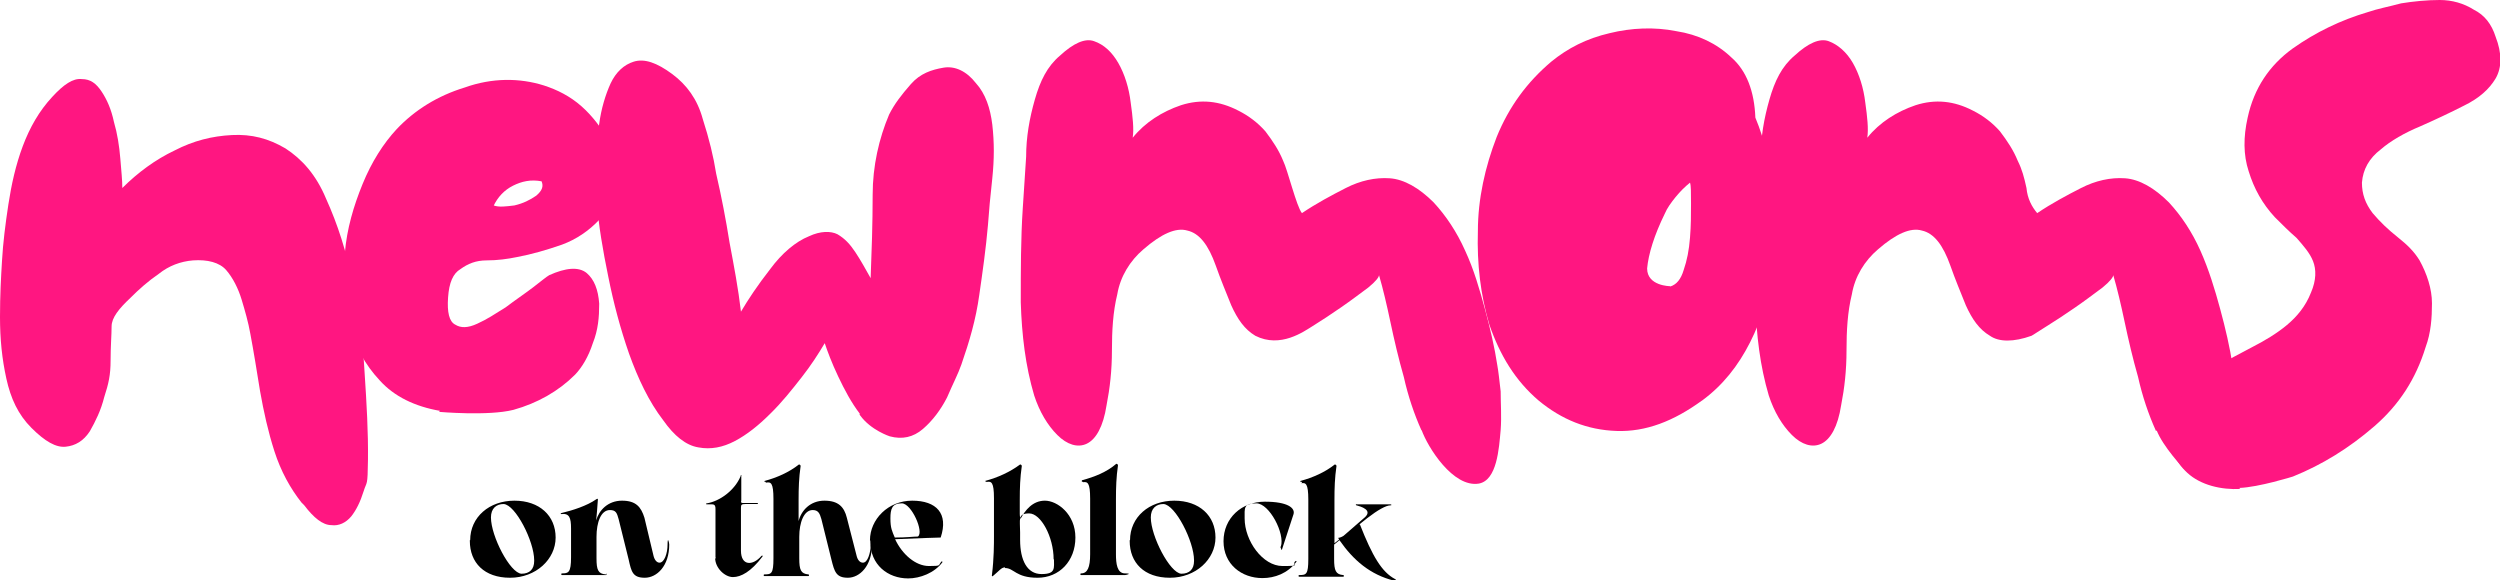 <?xml version="1.0" encoding="UTF-8"?>
<svg id="Layer_1" xmlns="http://www.w3.org/2000/svg" width="746" height="173.1" version="1.1" viewBox="0 0 746 173.1">
  <!-- Generator: Adobe Illustrator 29.1.0, SVG Export Plug-In . SVG Version: 2.1.0 Build 142)  -->
  <defs>
    <style>
      .st0 {
        fill: #ff1681;
      }
    </style>
  </defs>
  <path class="st0" d="M424.2,128.5c-2.2-4.9-4-10.2-5.3-16-1.6-5.6-2.9-11.2-4-16.4s-2.2-9.9-3.4-14c0,.6-1,1.9-3.2,3.7-2.6,1.9-4.9,3.7-8.1,5.9s-5.9,4-8.5,5.6-9.6,6.7-17.1,2.9c-3.2-1.9-5.3-4.9-7.2-9.1-1.6-4-3.2-7.8-4.6-11.8-2.2-6.2-4.9-9.7-8.5-10.5-3.4-1-7.8,1-13.1,5.6-4,3.4-6.9,8.1-7.8,13.4-1.3,5.3-1.6,10.9-1.6,16.8s-.6,11.2-1.6,16.3c-1,6.5-3.2,10.2-5.9,11.5s-5.9.3-8.8-2.6-5.3-6.9-6.9-11.8c-2.6-8.8-3.7-18-4-27.8,0-9.7,0-19,.6-28.1.3-4.3.6-9.4,1-15.3,0-5.9,1-11.5,2.6-17.1s3.7-9.9,7.5-13.1c4-3.7,7.5-5.3,10.2-4.3,2.9,1,5.3,3.2,7.2,6.5s3.2,7.5,3.7,11.8c.6,4.3,1,7.8.6,10.5,3.7-4.6,8.8-7.8,14.4-9.7,5.9-1.9,11.5-1.3,17.1,1.6,3.2,1.6,5.9,3.7,8.1,6.2,2.2,2.9,4,5.6,5.3,8.8,1.3,2.6,4,13.7,5.6,15.6,4.3-2.9,8.8-5.3,13.1-7.5,4.3-2.2,8.8-3.2,13.1-2.9s8.8,2.9,13.1,7.2c3.7,4,6.9,8.8,9.4,14.4,2.6,5.6,4.3,11.5,5.9,17.4s2.9,11.5,3.7,16.8c.3,1.6.6,4.3,1,7.8,0,3.7.3,7.5,0,11.5-.5,5.6-1.1,15-6.5,16-7.7,1.3-15.3-10.9-17.1-16v.3h0Z"/>
  <path class="st0" d="M507.9,119.5c-8.5,6.2-16.8,9.4-25.5,9.1-8.8-.3-16.4-3.4-23.3-9.1-6.9-5.9-11.5-13.4-14.7-22.7-2.6-8.8-3.7-18-3.4-27.8,0-9.7,2.2-19.3,5.6-28.1,3.7-9.1,9.1-16.4,16.3-22.5,4.9-4,10.5-6.9,17.4-8.5,6.5-1.6,13.4-1.9,19.9-.6,6.5,1,12.1,3.7,16.4,7.8,4.6,4,6.9,10.2,7.2,18,2.9,6.9,4.3,14,5.3,21.9,1,7.8,1,15.6,0,23.3-1.3,7.8-3.4,15-6.9,21.9s-8.1,12.8-14.4,17.4v-.3.2h.1ZM498.4,85.5c1.9-.6,3.2-2.2,4-4.9,1-2.9,1.6-5.9,1.9-9.7.3-3.7.3-6.9.3-10.2s0-5.3-.3-6.2c-1.6,1.3-2.9,2.6-4.3,4.3-1.3,1.6-2.6,3.4-3.2,4.9-3.2,6.5-4.9,12.1-5.3,16.4,0,5.3,6.9,5.3,6.9,5.3v.2h0Z"/>
  <path class="st0" d="M643.3,128.5c-2.2-4.9-4-10.2-5.3-16-1.6-5.6-2.9-11.2-4-16.4s-2.2-9.9-3.4-14c0,.6-1,1.9-3.2,3.7-2.6,1.9-4.9,3.7-8.1,5.9s-5.9,4-8.5,5.6-4,2.6-4.6,2.9c-5.3,1.9-9.7,1.9-12.4,0-3.2-1.9-5.3-4.9-7.2-9.1-1.6-4-3.2-7.8-4.6-11.8-2.2-6.2-4.9-9.7-8.5-10.5-3.4-1-7.8,1-13.1,5.6-4,3.4-6.9,8.1-7.8,13.4-1.3,5.3-1.6,10.9-1.6,16.8s-.6,11.2-1.6,16.3c-1,6.5-3.2,10.2-5.9,11.5s-5.9.3-8.8-2.6-5.3-6.9-6.9-11.8c-2.6-8.8-3.7-18-4-27.8,0-9.7,0-19,.6-28.1.3-4.3.6-9.4,1-15.3,0-5.9,1-11.5,2.6-17.1s3.7-9.9,7.5-13.1c4-3.7,7.5-5.3,10.2-4.3s5.3,3.2,7.2,6.5,3.2,7.5,3.7,11.8c.6,4.3,1,7.8.6,10.5,3.7-4.6,8.8-7.8,14.4-9.7,5.9-1.9,11.5-1.3,17.1,1.6,3.2,1.6,5.9,3.7,8.1,6.2,2.2,2.9,4,5.6,5.3,8.8,1.3,2.6,1.9,4.9,2.6,8.1.3,3.2,1.6,5.6,3.2,7.5,4.3-2.9,8.8-5.3,13.1-7.5s8.8-3.2,13.1-2.9,8.8,2.9,13.1,7.2c3.7,4,6.9,8.8,9.4,14.4s4.3,11.5,5.9,17.4c1.6,5.9,2.9,11.5,3.7,16.8.3,1.6.6,4.3,1,7.8v11.5c0,4-1,7.5-1.9,10.5-1,3.2-2.6,4.6-4.6,5.3s-5.3-1-9.1-4.3c0,0-6.2-6.5-8.1-11.5v.3h-.2Z"/>
  <path class="st0" d="M668.5,145.9c-5.6.3-11.8-1.1-15.8-4.8s-5.1-7.7-5.4-11.8c0-4,1.3-8.1,4.3-12.1,2.6-3.2,5.6-5.9,9.4-7.8s7.5-4,11.2-5.9,7.2-4,10.2-6.5,5.6-5.6,7.2-9.7c1.6-3.7,1.6-6.9.6-9.4s-2.9-4.6-4.9-6.9c-2.2-1.9-4.3-4-6.5-6.2-3.7-4-6.2-8.5-7.8-13.7-1.6-4.9-1.6-10.2-.3-16,1.9-8.8,6.5-15.6,13.4-20.6,6.9-4.9,14.4-8.5,22.5-10.9,2.9-1,6.2-1.6,9.9-2.6C720.2.4,724.3,0,728,0s7.2,1,10.2,2.9c3.2,1.6,5.3,4.3,6.5,8.1,1.9,4.9,1.9,9.1,0,12.4-1.9,3.2-4.9,5.9-9.4,8.1-4.3,2.2-8.8,4.3-13.1,6.2-4.6,1.9-8.8,4.3-11.8,6.9-3.4,2.6-5.3,5.9-5.6,9.9,0,3.4,1,6.2,3.2,9.1,2.2,2.6,4.6,4.9,7.5,7.2s4.9,4.3,6.5,6.9c2.2,4,3.7,8.5,3.7,12.8s-.3,8.8-1.9,13.1c-2.9,9.4-7.8,17.1-15.3,23.6s-15.6,11.5-24.3,15c0,0-10.2,3.2-16,3.4l.3.3h0Z"/>
  <path class="st0" d="M90,150c-3.4-4.3-6.2-9.4-8.1-15.3s-3.2-11.8-4.3-18c-1-6.2-1.9-11.8-2.9-17.1-.6-3.4-1.6-6.9-2.6-10.2s-2.6-6.5-4.6-8.8-5.6-3.2-9.9-2.9c-3.7.3-7.2,1.6-10.2,4-3.2,2.2-5.9,4.6-8.5,7.2-3.4,3.2-5.6,5.9-5.6,8.5s-.3,5.9-.3,10.2-.6,6.9-1.9,10.9c-1,4-2.6,7.2-4.3,10.2-1.9,2.9-4.3,4.3-7.2,4.6s-6.2-1.6-10.2-5.6-6.2-8.8-7.5-14.7S0,101.2,0,94.6s.3-11.8.6-16.8c.3-5.3,1-10.9,1.9-16.8s2.2-11.8,4.3-17.4,4.9-10.5,8.8-14.7c3.4-3.7,6.2-5.6,8.8-5.3,2.6,0,4.3,1.3,5.9,3.7s2.9,5.3,3.7,9.1c1,3.4,1.6,7.2,1.9,10.9s.6,6.5.6,8.8c4.6-4.6,9.9-8.5,15.6-11.2,5.6-2.9,11.2-4.3,17.1-4.6,5.9-.3,10.9,1,16,4,4.9,3.2,9.1,7.8,12.1,15,3.4,7.5,6.2,16,7.8,24.9,1.9,9.1,3.2,17.7,3.7,27.1.6,9.1,1.1,17.7,1,25.9s-.3,6.2-1.3,9.4-2.2,5.6-3.7,7.5c-1.6,1.9-3.7,2.9-5.9,2.6-2.6,0-5.3-2.2-8.1-5.9l-.6-.6-.2-.2h0Z"/>
  <path class="st0" d="M131.3,122.6c-7.5-1.3-13.7-4.3-18-9.1-4.3-4.6-7.5-10.2-9.1-17.1-1.6-6.5-1.9-13.4-1.3-20.9.6-7.2,2.6-14,5.3-20.6s6.2-12.1,10.2-16.4c5.3-5.6,12.1-9.9,20.3-12.4,8.1-2.9,16.3-2.9,23.6-.6,4,1.3,7.8,3.2,11.2,6.2s5.9,6.5,8.1,10.2c1.9,3.7,2.9,7.8,2.6,12.1-.3,4-2.2,8.1-5.3,11.5-3.2,3.4-6.9,5.9-11.2,7.5-4.6,1.6-9.1,2.9-13.4,3.7-2.9.6-5.9,1-9.1,1s-5.6,1-7.8,2.6c-2.2,1.3-3.4,4-3.7,8.5-.3,4.3.3,7.2,2.2,8.1,1.6,1,3.7,1,6.5-.3,2.9-1.3,5.3-2.9,8.5-4.9,2.9-2.2,5.6-4,8.1-5.9s4-3.2,4.9-3.7c4.9-2.2,8.8-2.6,11.2-.6,2.2,1.9,3.4,4.9,3.7,9.1,0,4-.3,7.8-1.9,11.8-1.3,4-3.2,7.2-5.3,9.4-4.9,4.9-11.2,8.5-18.4,10.5-7.5,1.9-22.2.6-22.2.6l.2-.2h0ZM147.3,61.3c1.6.6,3.7.3,6.2,0,2.6-.6,4.6-1.6,6.5-2.9,1.9-1.6,2.2-2.9,1.6-4.3-3.2-.6-5.9,0-8.5,1.3s-4.6,3.4-5.9,6.2v-.3h0Z"/>
  <path class="st0" d="M256.6,123.5c-2.6-3.4-4.6-7.2-6.5-11.2s-3.2-7.5-4-9.9c-1.9,3.2-4,6.5-6.9,10.2s-5.9,7.5-9.4,10.9c-3.4,3.4-6.9,6.2-10.5,8.1s-7.2,2.6-10.9,1.9c-3.7-.6-7.2-3.4-10.5-8.1-4.3-5.6-7.5-12.4-10.2-19.9-2.6-7.5-4.6-15-6.2-23-1.6-7.8-2.9-15.3-3.4-22.2,0-2.2,0-5.6-.3-9.9,0-4.3,0-9.1,1-13.4.6-4.6,1.9-8.8,3.4-12.1,1.6-3.4,4-5.6,6.9-6.5,3.2-1,6.9.3,11.5,3.7,4.3,3.2,7.5,7.5,9.1,13.4,1.9,5.9,3.2,11.2,4,16.3,1.6,6.9,2.9,13.7,4,20.6,1.3,6.9,2.6,13.7,3.4,20.6,2.2-3.7,4.9-7.8,8.8-12.8,3.4-4.6,7.5-8.1,11.5-9.7,3.4-1.6,6.5-1.6,8.5-.6,2.2,1.3,3.7,2.9,5.3,5.3,1.6,2.4,3.2,5.3,4.6,7.8.3-7.8.6-16.3.6-24.9s1.9-16.8,4.9-23.9c1.6-3.2,3.7-5.9,6.5-9.1s6.2-4.3,9.7-4.9c3.4-.6,6.9,1,9.7,4.6,2.9,3.2,4.3,7.5,4.9,12.4.6,5.3.6,10.2,0,16-.6,5.3-1,9.9-1.3,14-.6,6.9-1.6,14-2.6,20.9-1,7.2-2.9,13.7-5.3,20.6-1,2.9-2.6,5.9-4.3,9.9-1.9,3.7-4.3,6.9-7.2,9.4-2.9,2.5-6.2,3.2-9.9,2.2,0,0-5.6-1.8-8.8-6.2l-.2-.3v-.2Z"/>
  <g>
    <path d="M140.3,161.2c0-6.9,5.7-11.8,13.2-11.8s12.3,4.5,12.3,11-5.9,12-13.6,12-12-4.5-12-11v-.2h.1ZM159.4,167.2c0-5.7-5.6-16.6-9.1-16.8-2.2,0-3.8,1.3-3.8,4,0,5.6,5.7,16.6,9.1,16.8,2.4,0,3.8-1.3,3.8-3.8v-.2Z"/>
    <path d="M180.8,171.1c.3,0,.3.5,0,.5h-13.1c-.3,0-.3-.5,0-.5,1.9,0,2.7-.2,2.7-4.8v-8.6c0-3.2-.5-4.6-2.9-4.3-.2,0-.3-.3,0-.3,3.4-.8,7.7-2.2,10.4-4.1.3-.2.6-.3.5.2-.2,2.6-.3,4.3-.5,6.1.8-3,3.5-5.9,7.7-5.9s5.7,1.9,6.7,5.1l2.7,11.3c.3,1.3,1,2.1,1.8,2.1,1.4,0,2.4-2.7,2.4-5.4s.5-.5.5,0c0,6.4-3.7,9.9-7.3,9.9s-4-1.8-4.8-5.4l-3-12.1c-.5-1.8-.8-2.7-2.6-2.7-2.7,0-4,3.7-4,8v6.4c0,3.5.5,4.6,2.7,4.8h.2v-.3Z"/>
    <path d="M213.5,166.4v-14.5c0-.6,0-1.4-1-1.4h-1.6c-.3,0-.3-.3,0-.3,3.8-.6,8.3-3.8,10.1-8.1,0-.2,0-.3.2-.3s0,0,0,.3v7.2c-.2.8,0,.8,1,.8h4s0,.3-.3.3h-3.5c-1.1,0-1.3.2-1.3,1.1v12.8c0,4.6,3.5,4.6,6.1,1.6.3-.3.5,0,.3.2-3.4,4.5-6.4,6.1-8.8,6.1s-5.3-2.7-5.3-5.7l.2.2v-.3Z"/>
    <path d="M228.5,143.8c-.5,0-.5-.3-.3-.3,3.7-1,7.3-2.6,10.2-4.9,0,0,.5,0,.5.5-.5,3.5-.6,6.4-.6,10.2v6.2c.8-3.2,3.5-6.1,7.7-6.1s5.9,1.9,6.7,5.1l2.9,11.3c.3,1.3,1,2.1,1.9,2.1,1.4,0,2.2-2.7,2.4-5.4,0-.3.3-.5.3,0,0,6.4-3.7,9.9-7.2,9.9s-4-1.8-4.9-5.4l-3-12.1c-.5-1.8-1-2.7-2.6-2.7-2.6,0-4,3.7-4,8v6.4c0,3.5.5,4.6,2.7,4.8.3,0,.3.5,0,.5h-13.1c-.3,0-.3-.5,0-.5,2.1,0,2.7-.2,2.7-4.8v-17.7c0-4.9-.8-5.1-2.1-4.9h-.2v-.2Z"/>
    <path d="M259.6,161.2c0-6.2,5.4-11.8,12.6-11.8s10.9,3.8,8.5,11c-1.3,0-6.1.2-13.6.5,2.1,4.5,6.1,8,10.1,8s2.6-.2,3.8-1.4c0,0,.3,0,.2.3-2.4,3.2-6.7,4.8-10.2,4.8-6.1,0-11.3-4.1-11.3-11v-.3h-.1ZM267,160.4c3.4,0,5.7-.3,6.9-.3,1.9-1.3-1.9-9.9-4.8-9.9s-3.4,1.6-3.4,4.5.5,3.8,1.3,5.7h0Z"/>
    <path d="M299.9,169.3c-1.1,0-1.8,1.1-3.4,2.4-.5.5-.6.2-.5-.2.6-4.8.6-9.3.6-11.5v-11.3c0-4.9-.8-5.1-2.1-4.9-.5,0-.5-.3-.5-.3,3.7-1,7.3-2.6,10.4-4.9,0,0,.5,0,.5.5-.5,3.5-.6,6.4-.6,10.2v4c0,1,.2,1.6.3,1.4,1.3-2.4,3.5-5.3,7.2-5.3s9.1,4,9.1,11-4.8,12-11.3,12-7-2.9-9.7-2.9v-.2ZM314.4,166.9c0-6.7-3.8-13.7-7.3-13.7s-2.7,1.8-2.7,5.7v2.2c0,6.1,2.1,10.2,6.4,10.2s3.7-1.8,3.7-4.6v.2h-.1Z"/>
    <path d="M323.2,143.8c-.5,0-.5-.3-.3-.5,3.7-1,7.3-2.4,10.2-4.9,0,0,.5,0,.5.5-.5,3.5-.6,6.4-.6,10.2v16.3c0,2.7.3,5.7,2.7,5.7s.3.5,0,.5h-13.1c-.3,0-.3-.5,0-.5,1.9,0,2.7-1.8,2.7-5.7v-16.6c0-4.9-.8-5.1-2.2-4.9h.2-.1Z"/>
    <path d="M337.2,161.2c0-6.9,5.7-11.8,13.2-11.8s12.3,4.5,12.3,11-5.9,12-13.6,12-12-4.5-12-11v-.2h.1ZM356.3,167.2c0-5.7-5.6-16.6-9.1-16.8-2.2,0-3.8,1.3-3.8,4,0,5.6,5.7,16.6,9.1,16.8,2.4,0,3.8-1.3,3.8-3.8v-.2Z"/>
    <path d="M382.2,163.1c1.3-3.8-3.4-12.9-7.3-12.9s-3.5,1.4-3.5,4.5c0,6.7,5.4,14.2,11.3,14.2s2.6-.3,3.8-1.4c.3-.3.5,0,.3.2-2.6,3.4-6.4,4.8-10.1,4.8-6.2,0-11.6-4.1-11.6-11s5.4-11.8,12.3-11.8,9.1,1.9,8.6,3.7l-3.4,10.4c0,.3-.5.3-.3,0l-.2-.5v-.2Z"/>
    <path d="M388.4,143.8c-.5,0-.5-.3-.3-.3,3.7-1,7.3-2.6,10.2-4.9,0,0,.5,0,.5.5-.5,3.5-.6,6.4-.6,10.2v12.8l1.4-1.1-.3-.5c.3,0,1-.2,1.6-.6l6.1-5.3c3-2.4-1.1-3.5-2.2-3.8-.3,0-.3-.5,0-.3h10.1c.3,0,.5.3,0,.3-1.3,0-3.8,1.4-6.9,3.8l-2.4,1.9h.2c3.7,9.4,6.5,14.2,10.5,16.3.3,0,.3.5-.2.5-7.3-1.8-12.3-6.2-16.4-12.1l-1.6,1.3v4.3c0,3.5.5,4.6,2.7,4.8.3,0,.3.5,0,.5h-13.1c-.3,0-.3-.5,0-.5,2.1,0,2.7-.2,2.7-4.8v-17.7c0-4.9-.8-5.1-2.1-4.9l.2-.2v-.2Z"/>
  </g>
</svg>